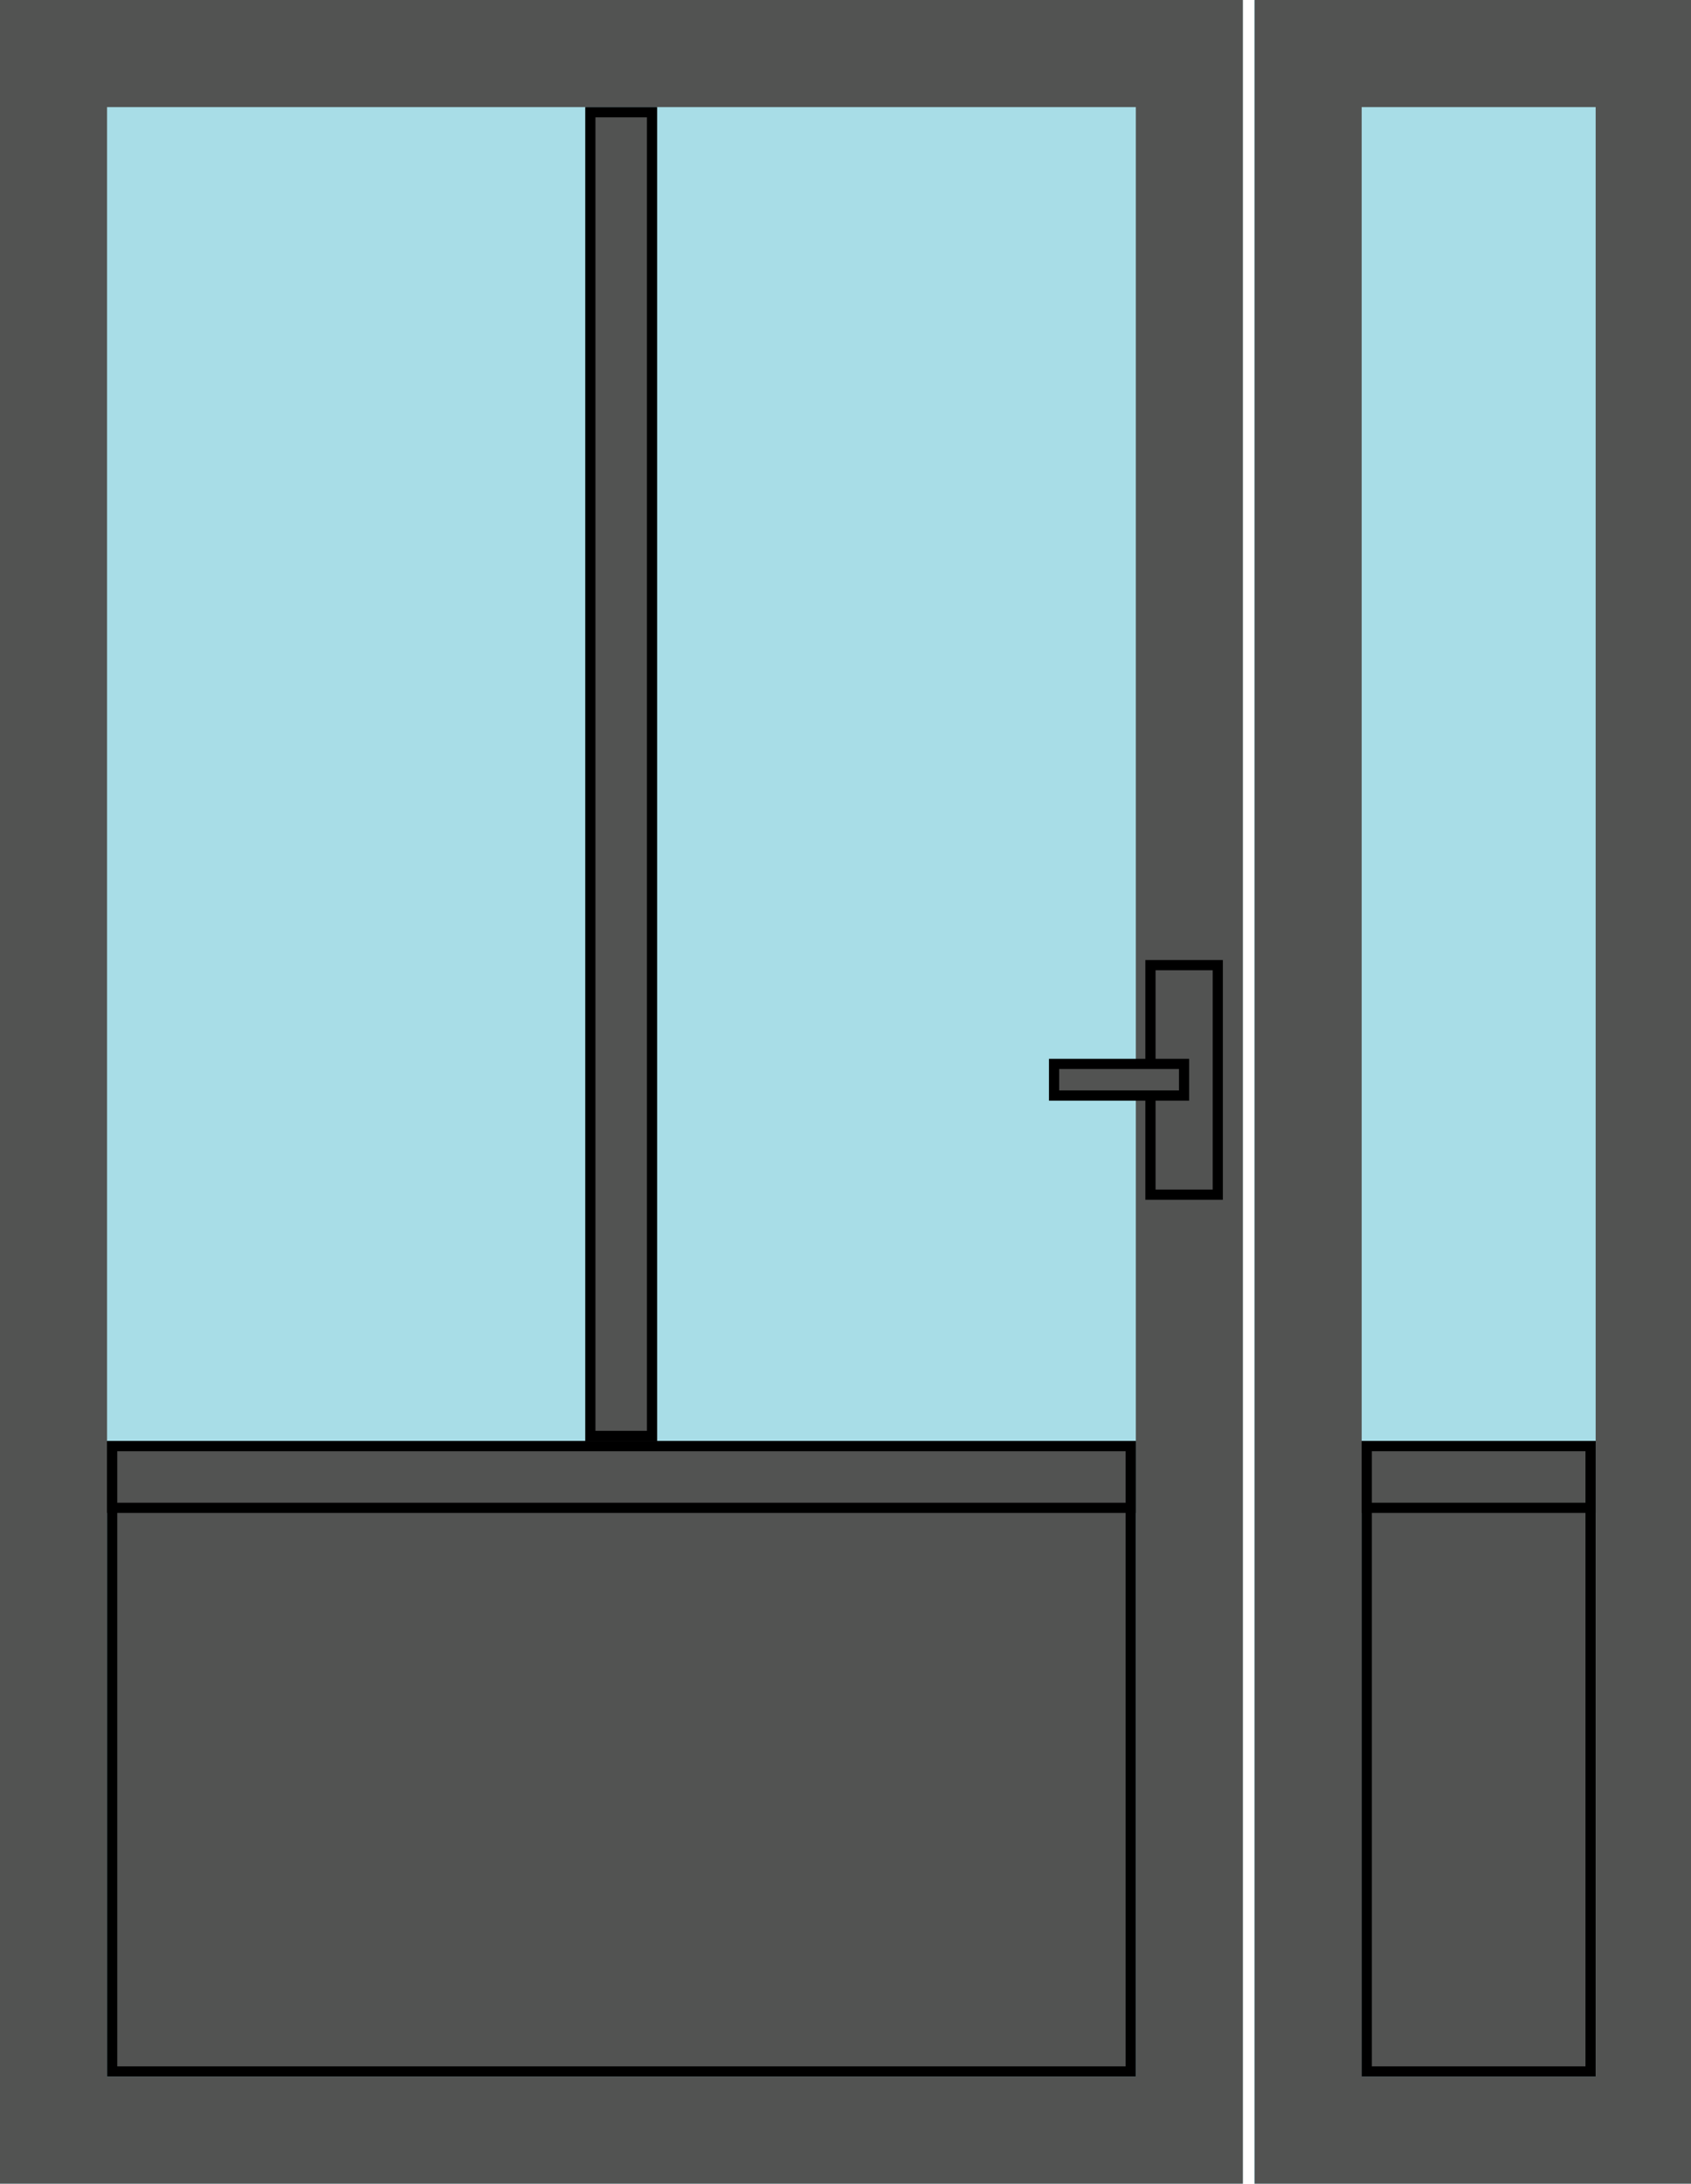 <?xml version="1.0" encoding="utf-8"?>
<!-- Generator: Adobe Illustrator 28.2.0, SVG Export Plug-In . SVG Version: 6.00 Build 0)  -->
<svg version="1.1" id="Window_1" xmlns="http://www.w3.org/2000/svg" xmlns:xlink="http://www.w3.org/1999/xlink" x="0px" y="0px"
	 viewBox="0 0 331.7 428.1" style="enable-background:new 0 0 331.7 428.1;" xml:space="preserve">
<style type="text/css">
	.st0{fill:#A8DDE7;}
	.st1{fill:#525352;}
	.st2{fill:#525352;stroke:#000000;stroke-width:2;stroke-miterlimit:10;}
</style>
<g>
	<g>
		
			<rect x="0" y="0" transform="matrix(-1 -6.660596e-11 6.660596e-11 -1 243.768 428.123)" class="st0" width="243.8" height="428.1"/>
		<path class="st1" d="M222.8,21v386.1H21V21H222.8 M243.8,0H0v428.1h243.8V0L243.8,0z"/>
	</g>
	<g>
		
			<rect x="246.1" y="0" transform="matrix(-1 -1.847377e-10 1.847377e-10 -1 580.02 428.123)" class="st0" width="87.9" height="428.1"/>
		<path class="st1" d="M313,21v386.1h-45.9V21H313 M334,0h-87.9v428.1H334V0L334,0z"/>
	</g>
	<g>
		<rect x="268.1" y="283.5" class="st1" width="43.9" height="122.6"/>
		<path d="M311,284.5v120.6h-41.9V284.5H311 M313,282.5h-45.9v124.6H313V282.5L313,282.5z"/>
	</g>
	<g>
		<rect x="268.1" y="283.5" class="st1" width="43.9" height="12.1"/>
		<path d="M311,284.5v10.1h-41.9v-10.1H311 M313,282.5h-45.9v14.1H313V282.5L313,282.5z"/>
	</g>
	<g>
		
			<rect x="225.7" y="189.1" transform="matrix(-1 6.737405e-10 -6.737405e-10 -1 464.57 423.309)" class="st2" width="13.2" height="45"/>
		
			<rect x="216.4" y="198.9" transform="matrix(-8.240332e-10 -1 1 -8.240332e-10 7.861 431.17)" class="st2" width="6.2" height="25.5"/>
	</g>
</g>
<g>
	<rect x="22" y="283.5" class="st1" width="199.8" height="122.6"/>
	<path d="M220.8,284.5v120.6H23V284.5H220.8 M222.8,282.5H21v124.6h201.8V282.5L222.8,282.5z"/>
</g>
<g>
	<rect x="22" y="283.5" class="st1" width="199.8" height="12.1"/>
	<path d="M220.8,284.5v10.1H23v-10.1H220.8 M222.8,282.5H21v14.1h201.8V282.5L222.8,282.5z"/>
</g>
<g>
	<rect x="115.8" y="22" class="st1" width="12.1" height="259.5"/>
	<path d="M126.9,23v257.5h-10.1V23H126.9 M128.9,21h-14.1v261.5h14.1V21L128.9,21z"/>
</g>
</svg>
